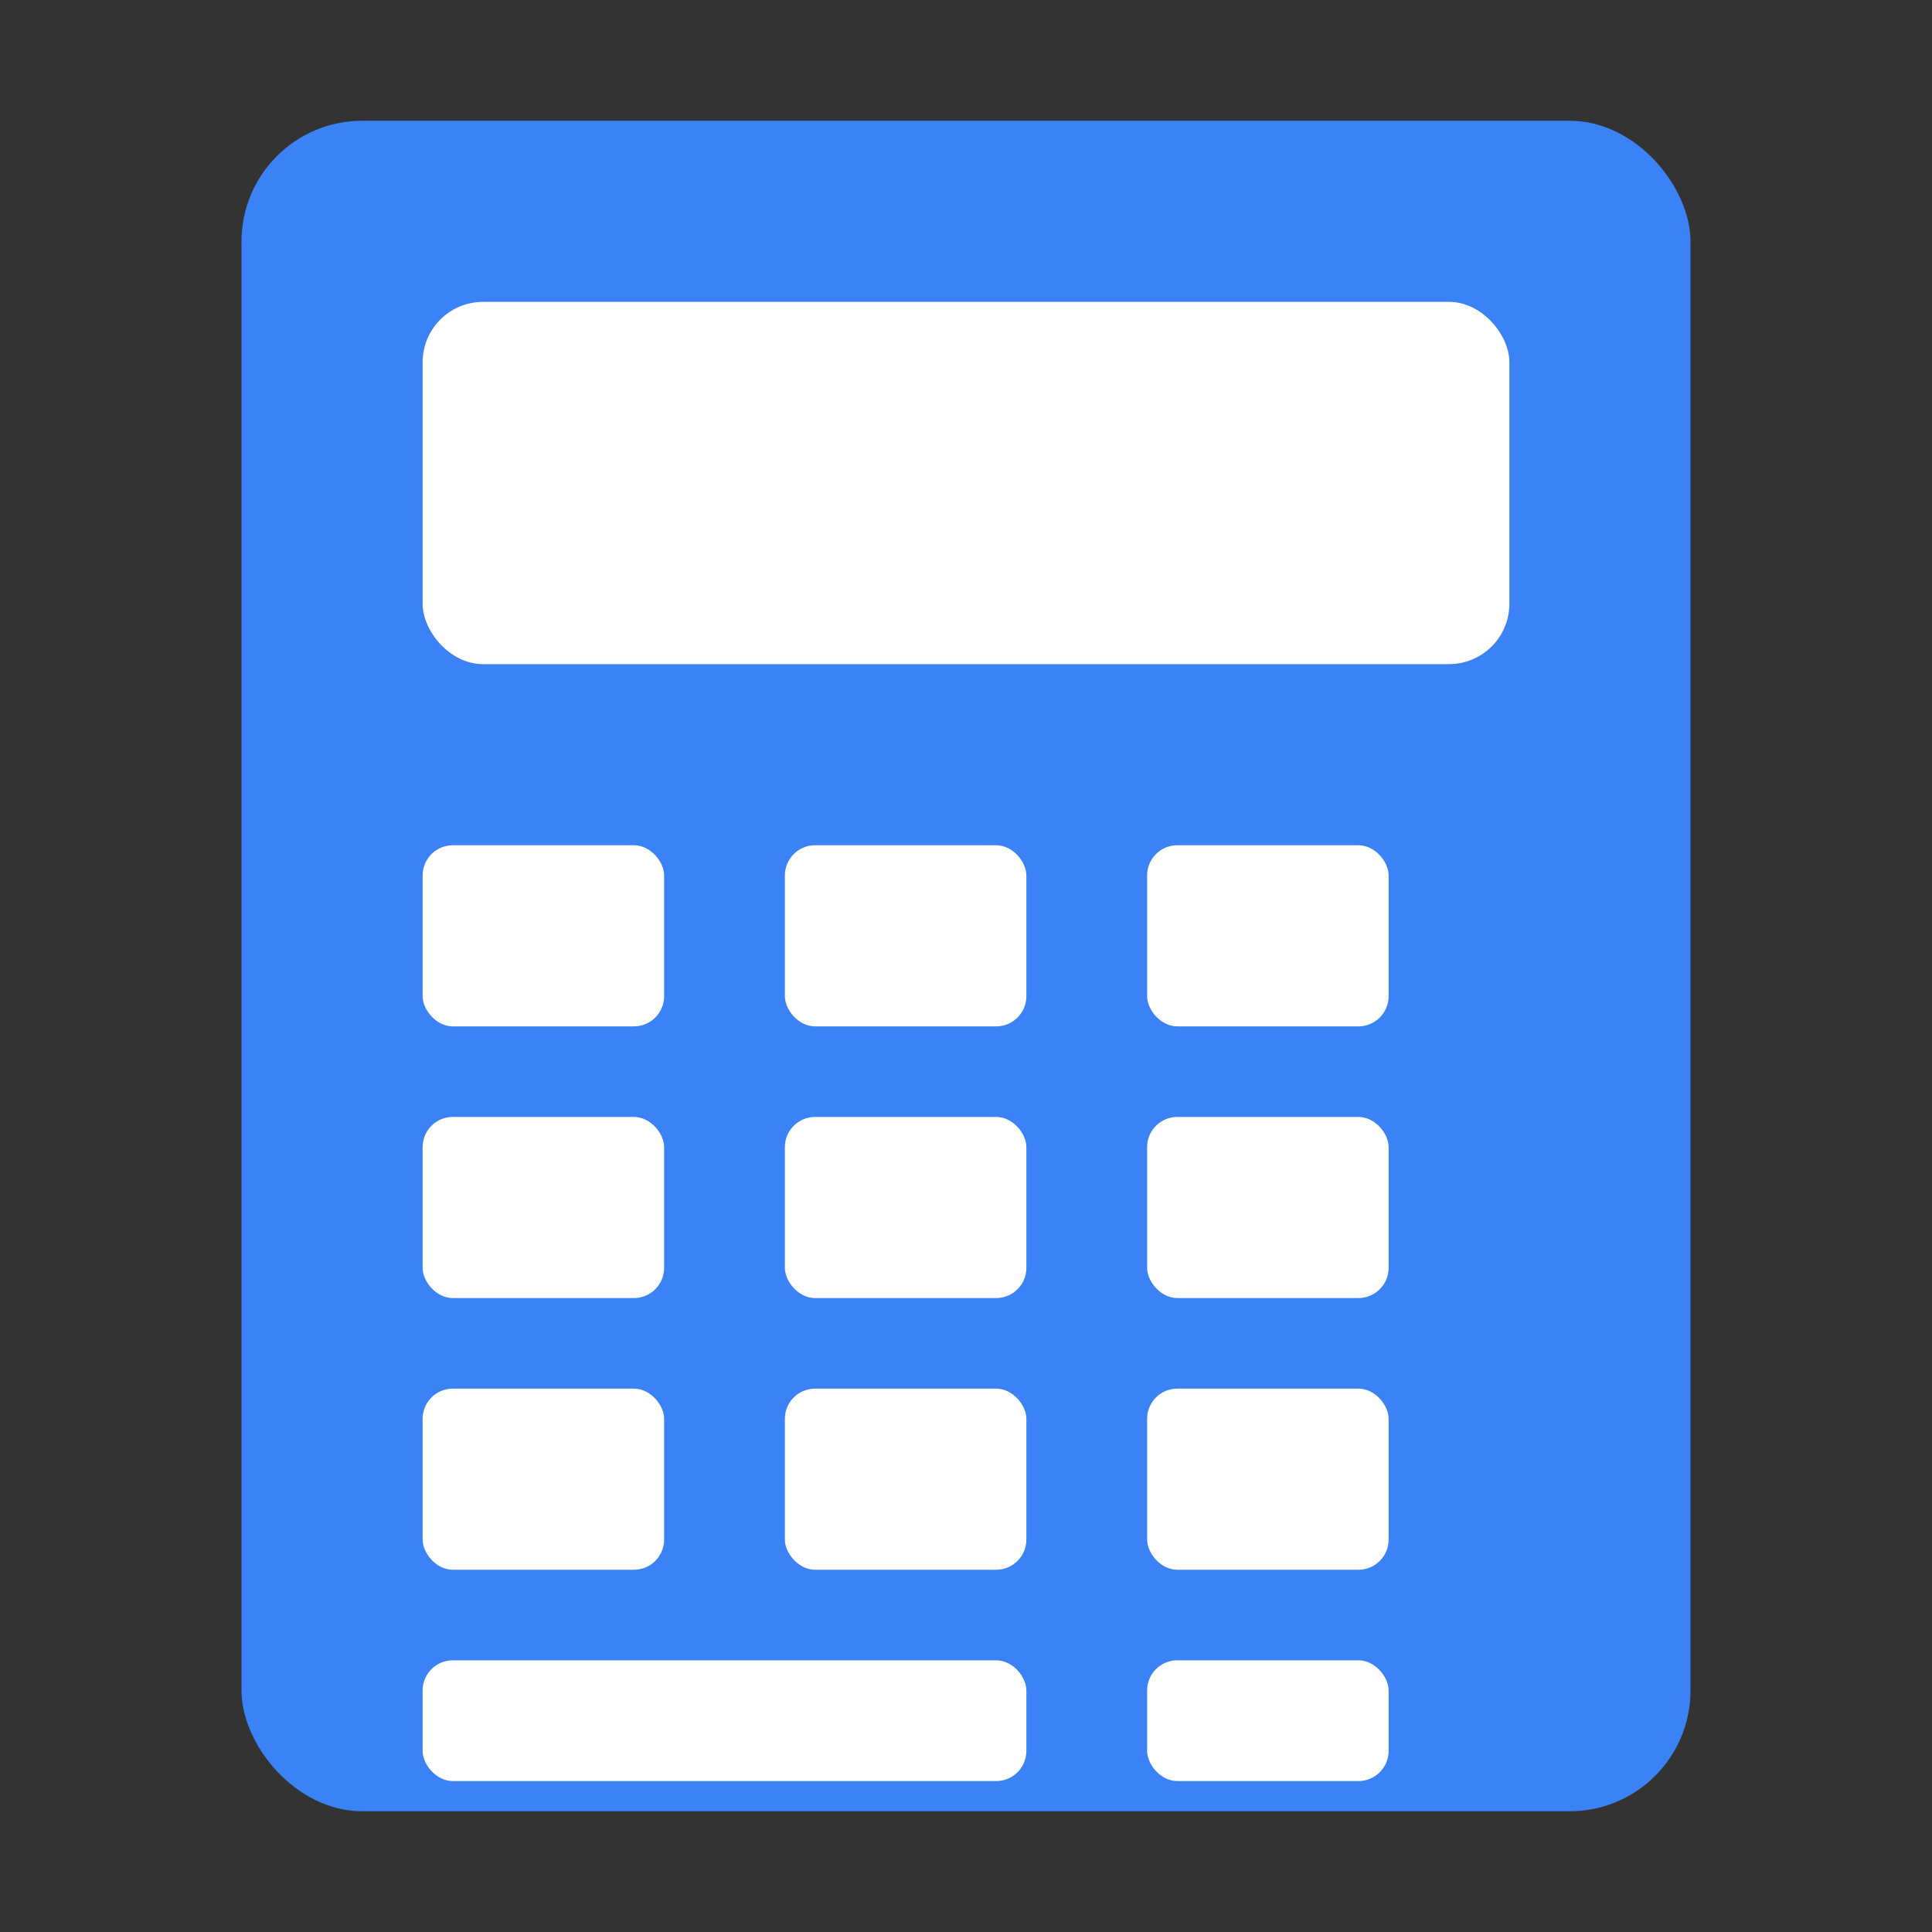 <svg xmlns="http://www.w3.org/2000/svg" viewBox="0 0 32 32" fill="none">
  <rect x="0" y="0" width="32" height="32" fill="#333333" stroke="none"/>
  <!-- Calculator body -->
  <rect x="4" y="2" width="24" height="28" rx="2" fill="#3b82f6"/>
  
  <!-- Display screen -->
  <rect x="7" y="5" width="18" height="6" rx="1" fill="white"/>
  
  <!-- Calculator buttons (3x4 grid) -->
  <!-- Row 1 -->
  <rect x="7" y="14" width="4" height="3" rx="0.5" fill="white"/>
  <rect x="13" y="14" width="4" height="3" rx="0.5" fill="white"/>
  <rect x="19" y="14" width="4" height="3" rx="0.5" fill="white"/>
  
  <!-- Row 2 -->
  <rect x="7" y="18.5" width="4" height="3" rx="0.5" fill="white"/>
  <rect x="13" y="18.5" width="4" height="3" rx="0.5" fill="white"/>
  <rect x="19" y="18.5" width="4" height="3" rx="0.5" fill="white"/>
  
  <!-- Row 3 -->
  <rect x="7" y="23" width="4" height="3" rx="0.5" fill="white"/>
  <rect x="13" y="23" width="4" height="3" rx="0.5" fill="white"/>
  <rect x="19" y="23" width="4" height="3" rx="0.5" fill="white"/>
  
  <!-- Row 4 (bottom row) -->
  <rect x="7" y="27.5" width="10" height="2" rx="0.5" fill="white"/>
  <rect x="19" y="27.5" width="4" height="2" rx="0.5" fill="white"/>
</svg>
